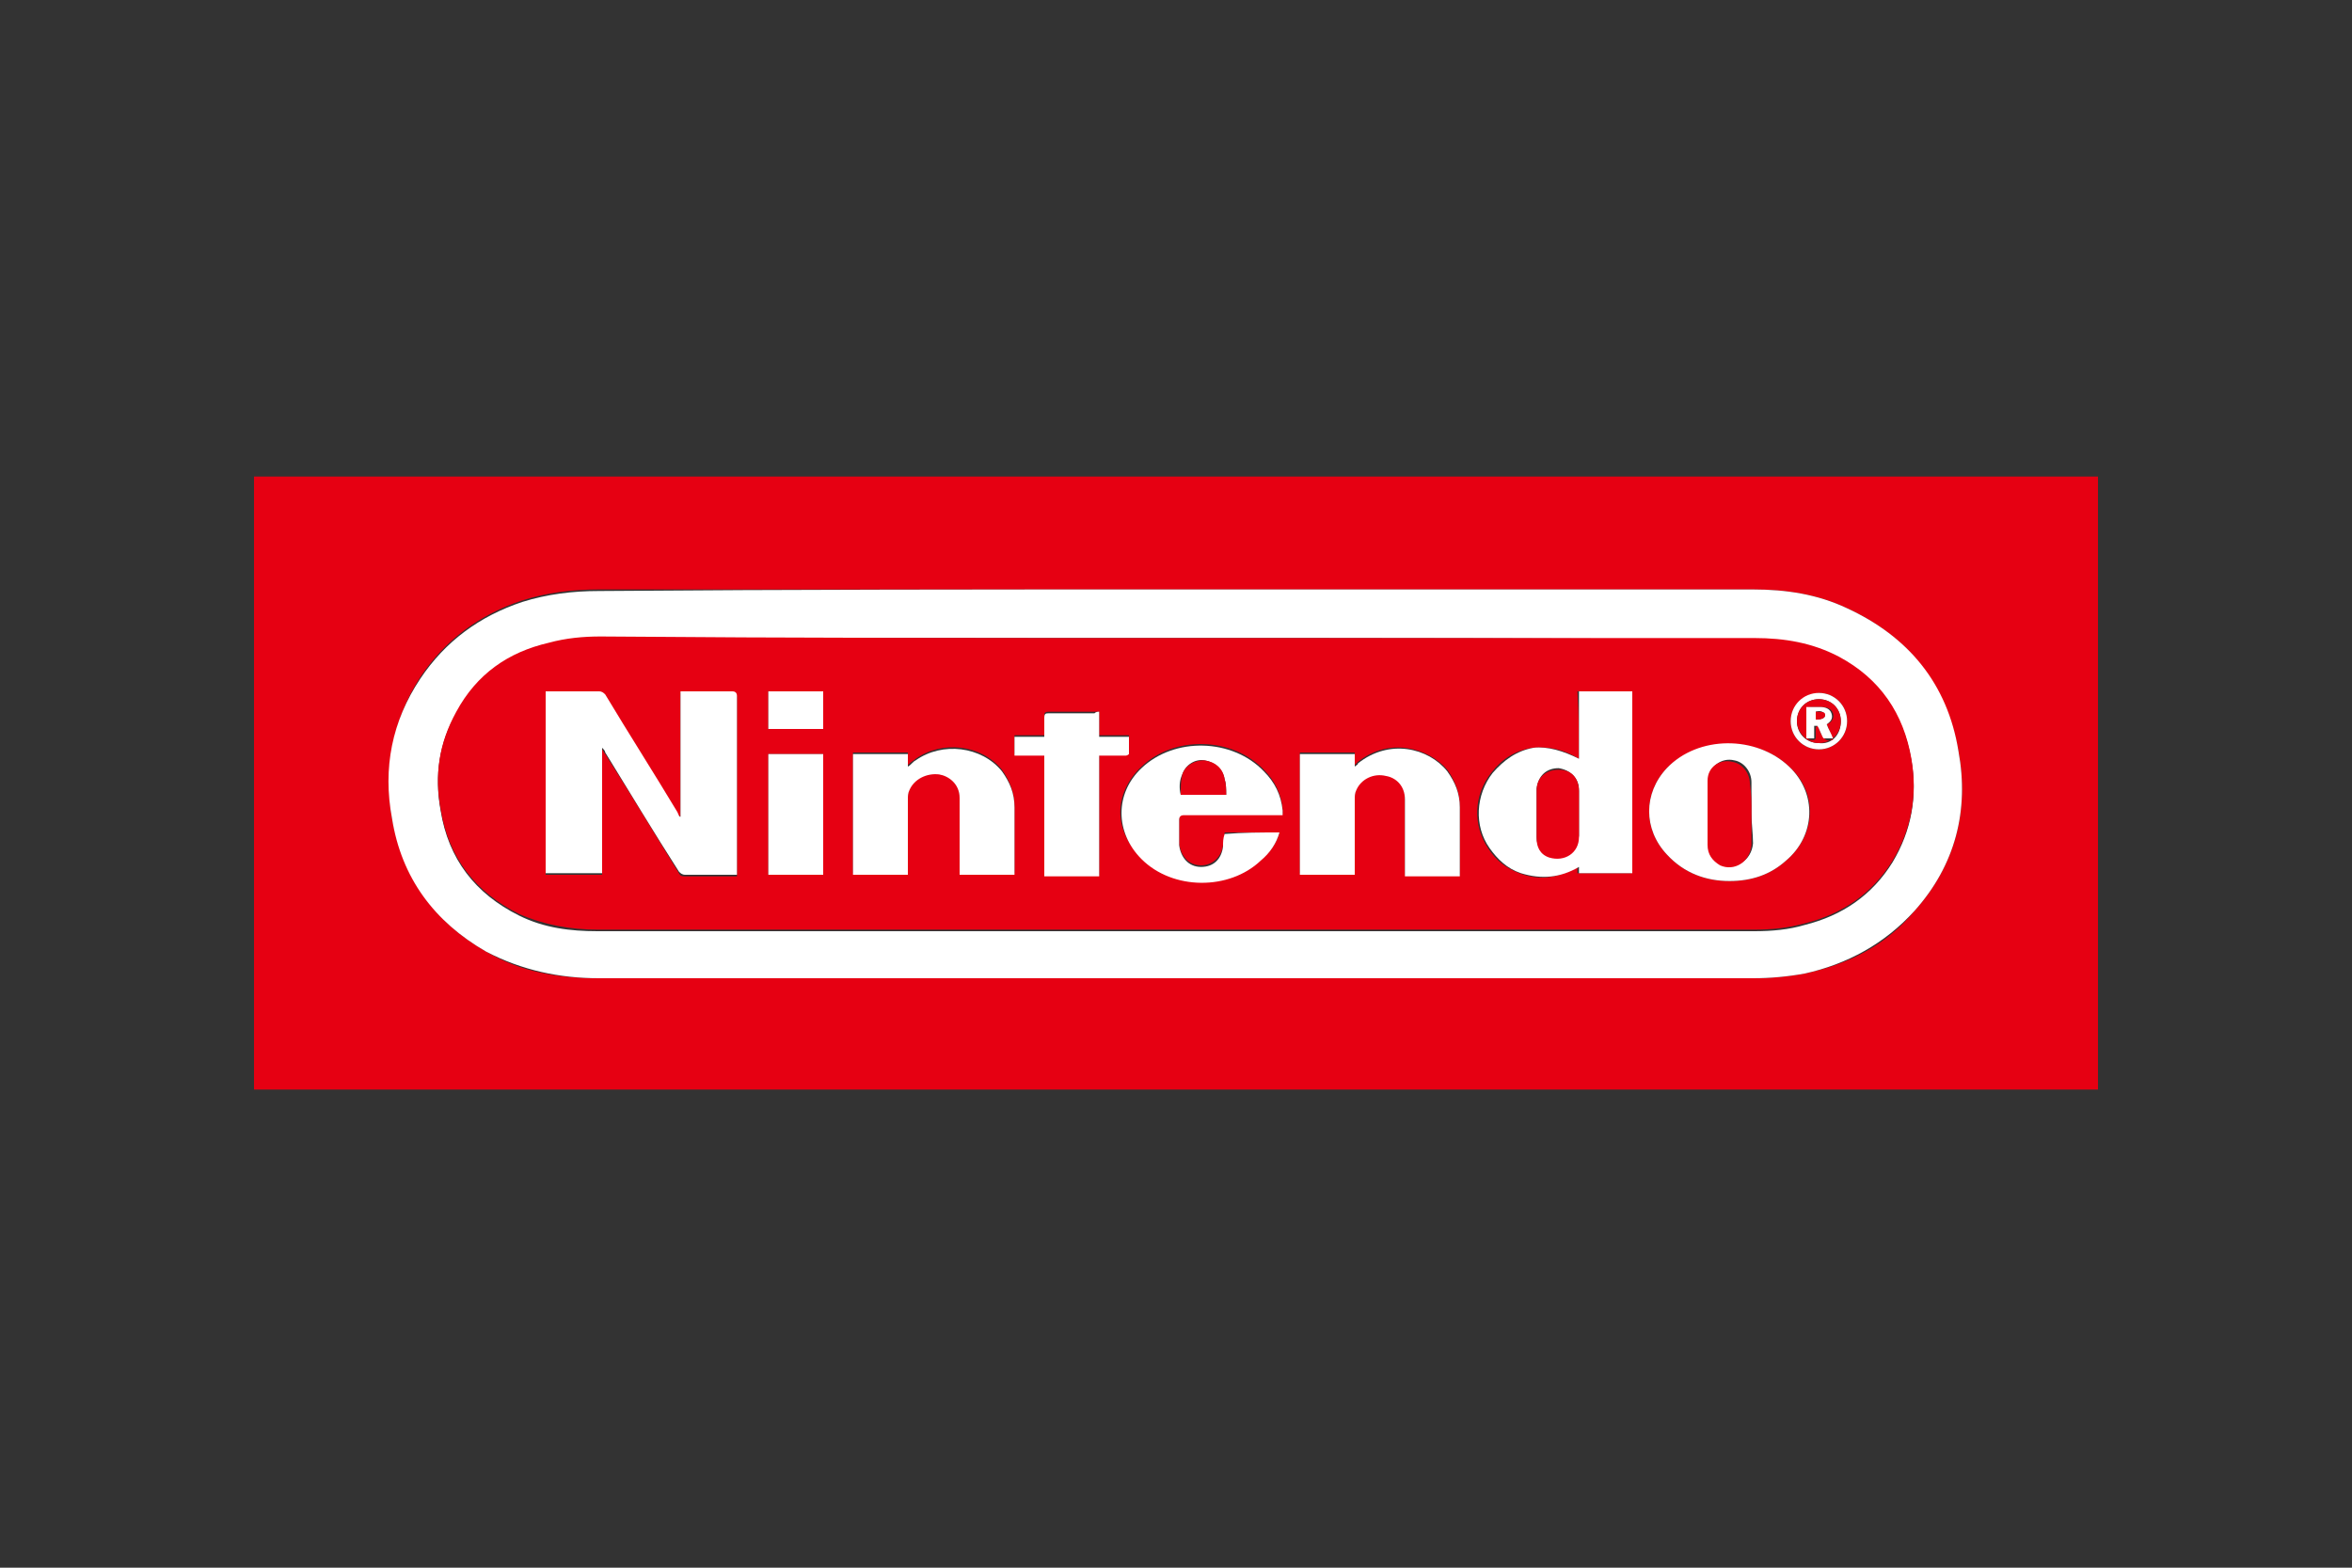 <?xml version="1.0" encoding="utf-8"?>
<!-- Generator: Adobe Illustrator 23.0.1, SVG Export Plug-In . SVG Version: 6.00 Build 0)  -->
<svg version="1.1" id="Слой_1" xmlns="http://www.w3.org/2000/svg" xmlns:xlink="http://www.w3.org/1999/xlink" x="0px" y="0px"
	 width="150px" height="100px" viewBox="0 0 150 100" style="enable-background:new 0 0 150 100;" xml:space="preserve">
<rect x="0" y="0" width="150" height="100" fill="#333333" stroke="none"/>
<style type="text/css">
	.st0{fill:#E60012;}
	.st1{fill:#FFFFFF;}
</style>
<g>
	<path class="st0" d="M16.2,30.4c39.2,0,78.4,0,117.6,0c0,13,0,26.1,0,39.1c-39.2,0-78.4,0-117.6,0C16.2,56.5,16.2,43.5,16.2,30.4z
		 M75,37.6c-12.3,0-24.6,0-36.8,0c-1.7,0-3.3,0.2-4.9,0.7c-2.7,0.9-4.9,2.5-6.5,4.9C25,46,24.5,49,25,52.2c0.7,3.8,2.7,6.6,6,8.5
		c2.2,1.3,4.6,1.7,7.2,1.7c24.5,0,49.1,0,73.6,0c1.1,0,2.2-0.1,3.3-0.3c2.8-0.6,5.2-1.8,7-4c2.6-2.9,3.5-6.4,2.8-10.2
		c-0.8-4.3-3.2-7.3-7.1-9.1c-1.9-0.9-3.9-1.2-6-1.2C99.6,37.6,87.3,37.6,75,37.6z"/>
	<path class="st1" d="M75,37.6c12.3,0,24.6,0,36.8,0c2.1,0,4.1,0.3,6,1.2c3.9,1.8,6.4,4.8,7.1,9.1c0.7,3.8-0.2,7.3-2.8,10.2
		c-1.9,2.1-4.3,3.4-7,4c-1.1,0.2-2.2,0.3-3.3,0.3c-24.5,0-49.1,0-73.6,0c-2.5,0-4.9-0.5-7.2-1.7c-3.3-1.9-5.4-4.7-6-8.5
		c-0.6-3.2,0-6.2,1.8-8.9c1.6-2.4,3.8-4,6.5-4.9c1.6-0.5,3.2-0.7,4.9-0.7C50.4,37.6,62.7,37.6,75,37.6z M75,40.7
		C75,40.7,75,40.7,75,40.7c-12.2,0-24.5,0-36.7,0c-1.1,0-2.2,0.1-3.3,0.4c-2.6,0.7-4.6,2.1-5.9,4.4c-1.1,1.9-1.4,4-1,6.2
		c0.5,3.1,2.2,5.3,5,6.7c1.6,0.8,3.3,1,5,1c24.6,0,49.2,0,73.8,0c1.1,0,2.2-0.1,3.2-0.4c2.4-0.6,4.3-1.9,5.6-4
		c1.2-2,1.6-4.2,1.2-6.5c-0.5-2.9-2-5.1-4.6-6.5c-1.7-0.9-3.5-1.2-5.4-1.2C99.6,40.7,87.3,40.7,75,40.7z"/>
	<path class="st0" d="M75,40.7c12.3,0,24.6,0,36.9,0c1.9,0,3.7,0.3,5.4,1.2c2.6,1.4,4.1,3.6,4.6,6.5c0.4,2.3,0,4.5-1.2,6.5
		c-1.3,2.1-3.2,3.4-5.6,4c-1.1,0.3-2.1,0.4-3.2,0.4c-24.6,0-49.2,0-73.8,0c-1.7,0-3.4-0.3-5-1c-2.8-1.4-4.5-3.6-5-6.7
		c-0.4-2.2-0.1-4.2,1-6.2c1.3-2.4,3.3-3.8,5.9-4.4c1.1-0.3,2.2-0.4,3.3-0.4C50.5,40.7,62.7,40.7,75,40.7C75,40.7,75,40.7,75,40.7z
		 M43.4,52.1C43.4,52.1,43.4,52.1,43.4,52.1c-0.1-0.1-0.2-0.1-0.2-0.2c-1.5-2.5-3.1-5-4.6-7.5c-0.1-0.2-0.2-0.2-0.4-0.2
		c-1,0-2,0-3.1,0c-0.1,0-0.2,0-0.3,0c0,3.9,0,7.8,0,11.6c1.2,0,2.4,0,3.6,0c0-2.7,0-5.3,0-8c0.1,0.1,0.1,0.2,0.2,0.3
		c1.6,2.5,3.1,5,4.7,7.6c0.1,0.2,0.2,0.2,0.4,0.2c1,0,2,0,3,0c0.1,0,0.2,0,0.3,0c0-0.1,0-0.2,0-0.2c0-3.7,0-7.4,0-11.2
		c0-0.2-0.1-0.3-0.3-0.3c-1,0-2.1,0-3.1,0c-0.1,0-0.2,0-0.2,0C43.4,46.8,43.4,49.5,43.4,52.1z M100.7,48.4c-1-0.6-1.9-0.8-3-0.7
		c-1.1,0.2-1.9,0.7-2.6,1.6c-1.1,1.4-1.2,3.3-0.2,4.8c0.5,0.8,1.2,1.3,2,1.6c1.3,0.5,2.5,0.3,3.7-0.4c0,0.2,0,0.3,0,0.4
		c1.2,0,2.3,0,3.4,0c0-3.9,0-7.7,0-11.6c-1.2,0-2.3,0-3.4,0C100.7,45.6,100.7,47,100.7,48.4z M57.9,55.8c0-0.1,0-0.2,0-0.3
		c0-1.5,0-3,0-4.6c0-0.2,0-0.4,0.1-0.6c0.3-0.7,1.1-1.1,1.9-1c0.6,0.1,1.3,0.6,1.3,1.5c0,1.5,0,3.1,0,4.6c0,0.1,0,0.2,0,0.3
		c1.2,0,2.3,0,3.5,0c0-0.1,0-0.1,0-0.1c0-1.4,0-2.8,0-4.2c0-0.8-0.3-1.6-0.8-2.3c-1.3-1.6-3.8-1.9-5.5-0.7c-0.1,0.1-0.3,0.2-0.5,0.4
		c0-0.3,0-0.5,0-0.8c-1.2,0-2.3,0-3.5,0c0,2.6,0,5.1,0,7.7C55.6,55.8,56.8,55.8,57.9,55.8z M86.4,55.8c0-0.1,0-0.2,0-0.3
		c0-1.5,0-3,0-4.6c0-0.2,0-0.4,0.1-0.6c0.3-0.7,1.1-1.1,1.9-0.9c0.6,0.1,1.2,0.6,1.2,1.5c0,1.5,0,3,0,4.6c0,0.1,0,0.2,0,0.3
		c1.2,0,2.3,0,3.5,0c0-0.1,0-0.1,0-0.1c0-1.4,0-2.8,0-4.3c0-0.8-0.3-1.6-0.8-2.3c-1.2-1.4-3.7-2.1-5.7-0.5c-0.1,0.1-0.1,0.1-0.2,0.2
		c0-0.3,0-0.5,0-0.8c-1.2,0-2.3,0-3.5,0c0,2.6,0,5.2,0,7.7C84.1,55.8,85.2,55.8,86.4,55.8z M110.3,56.2c1.4,0,2.6-0.4,3.6-1.3
		c1.9-1.6,2.1-4.3,0.2-6c-2.1-2-5.8-1.9-7.8,0.1c-1.5,1.6-1.5,3.9,0,5.5C107.4,55.7,108.8,56.2,110.3,56.2z M81.6,53.1
		c-1.2,0-2.3,0-3.5,0c0,0.3,0,0.6-0.1,0.8c-0.1,0.8-0.7,1.3-1.4,1.3c-0.8,0-1.3-0.6-1.4-1.4c0-0.5,0-1.1,0-1.6
		c0-0.2,0.1-0.3,0.3-0.3c2,0,4,0,6,0c0.1,0,0.2,0,0.3,0c0-0.1,0-0.2,0-0.3c-0.1-1-0.5-1.8-1.2-2.5c-2-2.1-5.7-2.2-7.8-0.2
		c-1.8,1.7-1.8,4.1,0,5.8c2,1.9,5.6,2,7.6,0.1C81,54.4,81.4,53.8,81.6,53.1z M70.1,45.4c-0.1,0-0.2,0-0.3,0c-1,0-1.9,0-2.9,0
		c-0.3,0-0.3,0.1-0.3,0.3c0,0.4,0,0.8,0,1.2c-0.6,0-1.3,0-1.9,0c0,0.4,0,0.8,0,1.2c0.6,0,1.2,0,1.9,0c0,2.6,0,5.1,0,7.7
		c1.2,0,2.3,0,3.5,0c0-2.6,0-5.1,0-7.7c0.1,0,0.2,0,0.3,0c0.5,0,0.9,0,1.4,0c0.1,0,0.2-0.1,0.2-0.1c0-0.3,0-0.7,0-1.1
		c-0.7,0-1.3,0-1.9,0C70.1,46.4,70.1,45.9,70.1,45.4z M49,55.8c1.2,0,2.3,0,3.5,0c0-2.6,0-5.2,0-7.7c-1.2,0-2.3,0-3.5,0
		C49,50.7,49,53.2,49,55.8z M49,46.5c1.2,0,2.3,0,3.5,0c0-0.8,0-1.6,0-2.4c-1.2,0-2.3,0-3.5,0C49,45,49,45.7,49,46.5z M114.2,46
		c0,1,0.8,1.8,1.8,1.8c1,0,1.8-0.8,1.8-1.8c0-1-0.8-1.8-1.8-1.8C115,44.3,114.2,45,114.2,46z"/>
	<path class="st1" d="M43.4,52.1c0-2.6,0-5.3,0-8c0.1,0,0.2,0,0.2,0c1,0,2.1,0,3.1,0c0.2,0,0.3,0.1,0.3,0.3c0,3.7,0,7.4,0,11.2
		c0,0.1,0,0.1,0,0.2c-0.1,0-0.2,0-0.3,0c-1,0-2,0-3,0c-0.2,0-0.3-0.1-0.4-0.2c-1.6-2.5-3.1-5-4.7-7.6c0-0.1-0.1-0.2-0.2-0.3
		c0,2.7,0,5.4,0,8c-1.2,0-2.4,0-3.6,0c0-3.9,0-7.7,0-11.6c0.1,0,0.2,0,0.3,0c1,0,2,0,3.1,0c0.2,0,0.3,0.1,0.4,0.2
		c1.5,2.5,3.1,5,4.6,7.5C43.3,52,43.3,52.1,43.4,52.1C43.4,52.1,43.4,52.1,43.4,52.1z"/>
	<path class="st1" d="M100.7,48.4c0-1.5,0-2.9,0-4.3c1.2,0,2.3,0,3.4,0c0,3.9,0,7.7,0,11.6c-1.1,0-2.3,0-3.4,0c0-0.1,0-0.2,0-0.4
		c-1.2,0.7-2.4,0.8-3.7,0.4c-0.9-0.3-1.5-0.9-2-1.6c-1-1.4-0.9-3.4,0.2-4.8c0.7-0.8,1.5-1.4,2.6-1.6C98.7,47.6,99.7,47.9,100.7,48.4
		z M100.7,51.9c0-0.5,0-1,0-1.5c0-0.8-0.6-1.3-1.3-1.4c-0.8,0-1.3,0.5-1.4,1.3c0,1,0,2,0,3.1c0,0.6,0.3,1,0.8,1.2
		c0.9,0.3,1.8-0.3,1.9-1.3C100.7,52.9,100.7,52.4,100.7,51.9z"/>
	<path class="st1" d="M57.9,55.8c-1.2,0-2.3,0-3.5,0c0-2.6,0-5.1,0-7.7c1.2,0,2.3,0,3.5,0c0,0.2,0,0.5,0,0.8
		c0.2-0.1,0.3-0.3,0.5-0.4c1.7-1.2,4.2-0.9,5.5,0.7c0.5,0.7,0.8,1.4,0.8,2.3c0,1.4,0,2.8,0,4.2c0,0,0,0.1,0,0.1c-1.2,0-2.3,0-3.5,0
		c0-0.1,0-0.2,0-0.3c0-1.5,0-3.1,0-4.6c0-0.9-0.7-1.4-1.3-1.5c-0.8-0.1-1.6,0.3-1.9,1c-0.1,0.2-0.1,0.4-0.1,0.6c0,1.5,0,3,0,4.6
		C57.9,55.6,57.9,55.7,57.9,55.8z"/>
	<path class="st1" d="M86.4,55.8c-1.2,0-2.3,0-3.5,0c0-2.6,0-5.1,0-7.7c1.2,0,2.3,0,3.5,0c0,0.2,0,0.5,0,0.8
		c0.1-0.1,0.2-0.1,0.2-0.2c2-1.6,4.5-1,5.7,0.5c0.5,0.7,0.8,1.4,0.8,2.3c0,1.4,0,2.8,0,4.3c0,0,0,0.1,0,0.1c-1.1,0-2.3,0-3.5,0
		c0-0.1,0-0.2,0-0.3c0-1.5,0-3,0-4.6c0-0.9-0.6-1.4-1.2-1.5c-0.8-0.2-1.6,0.2-1.9,0.9c-0.1,0.2-0.1,0.4-0.1,0.6c0,1.5,0,3,0,4.6
		C86.4,55.6,86.4,55.7,86.4,55.8z"/>
	<path class="st1" d="M110.3,56.2c-1.5,0-2.9-0.5-4-1.7c-1.5-1.6-1.5-3.9,0-5.5c2-2.1,5.7-2.1,7.8-0.1c1.8,1.7,1.7,4.4-0.2,6
		C112.9,55.8,111.7,56.2,110.3,56.2z M111.7,51.9C111.7,51.9,111.7,51.9,111.7,51.9c0-0.7,0-1.3,0-2c0-0.7-0.5-1.3-1.1-1.4
		c-0.8-0.2-1.6,0.4-1.6,1.2c-0.1,1.3-0.1,2.7,0,4.1c0,0.6,0.3,1,0.8,1.3c0.9,0.4,1.9-0.2,2-1.3C111.8,53.2,111.7,52.5,111.7,51.9z"
		/>
	<path class="st1" d="M81.6,53.1c-0.2,0.7-0.6,1.3-1.2,1.8c-2,1.9-5.6,1.9-7.6-0.1c-1.7-1.7-1.7-4.2,0-5.8c2.1-2,5.8-1.9,7.8,0.2
		c0.7,0.7,1.1,1.5,1.2,2.5c0,0.1,0,0.2,0,0.3c-0.1,0-0.2,0-0.3,0c-2,0-4,0-6,0c-0.2,0-0.3,0.1-0.3,0.3c0,0.5,0,1.1,0,1.6
		c0.1,0.8,0.6,1.4,1.4,1.4c0.8,0,1.3-0.5,1.4-1.3c0-0.3,0-0.5,0.1-0.8C79.3,53.1,80.4,53.1,81.6,53.1z M75.3,50.7c1,0,1.9,0,2.9,0
		c0-0.4,0-0.7-0.1-1c-0.1-0.6-0.6-1.1-1.3-1.2c-0.6-0.1-1.2,0.3-1.4,0.9C75.2,49.8,75.2,50.3,75.3,50.7z"/>
	<path class="st1" d="M70.1,45.4c0,0.5,0,1,0,1.6c0.6,0,1.2,0,1.9,0c0,0.4,0,0.7,0,1.1c0,0-0.1,0.1-0.2,0.1c-0.5,0-0.9,0-1.4,0
		c-0.1,0-0.2,0-0.3,0c0,2.6,0,5.1,0,7.7c-1.2,0-2.3,0-3.5,0c0-2.6,0-5.1,0-7.7c-0.6,0-1.3,0-1.9,0c0-0.4,0-0.8,0-1.2
		c0.6,0,1.2,0,1.9,0c0-0.4,0-0.8,0-1.2c0-0.3,0.1-0.3,0.3-0.3c1,0,1.9,0,2.9,0C69.9,45.4,70,45.4,70.1,45.4z"/>
	<path class="st1" d="M49,55.8c0-2.6,0-5.1,0-7.7c1.2,0,2.3,0,3.5,0c0,2.6,0,5.1,0,7.7C51.3,55.8,50.2,55.8,49,55.8z"/>
	<path class="st1" d="M49,46.5c0-0.8,0-1.6,0-2.4c1.2,0,2.3,0,3.5,0c0,0.8,0,1.6,0,2.4C51.3,46.5,50.2,46.5,49,46.5z"/>
	<path class="st1" d="M114.2,46c0-1,0.8-1.8,1.8-1.8c1,0,1.8,0.8,1.8,1.8c0,1-0.8,1.8-1.8,1.8C115,47.8,114.2,47,114.2,46z
		 M117.4,46c0-0.8-0.6-1.4-1.4-1.4c-0.8,0-1.4,0.6-1.4,1.4c0,0.8,0.6,1.4,1.4,1.4C116.8,47.5,117.4,46.9,117.4,46z"/>
	<path class="st0" d="M100.7,51.9c0,0.5,0,1,0,1.5c0,1-0.9,1.6-1.9,1.3c-0.6-0.2-0.8-0.7-0.8-1.2c0-1,0-2,0-3.1
		c0-0.8,0.6-1.3,1.4-1.3c0.8,0,1.3,0.5,1.3,1.4C100.7,50.9,100.7,51.4,100.7,51.9z"/>
	<path class="st0" d="M111.7,51.9c0,0.7,0,1.3,0,2c-0.1,1.1-1.1,1.7-2,1.3c-0.5-0.3-0.8-0.7-0.8-1.3c0-1.4,0-2.7,0-4.1
		c0-0.9,0.8-1.4,1.6-1.2c0.6,0.1,1.1,0.7,1.1,1.4C111.7,50.6,111.7,51.2,111.7,51.9C111.7,51.9,111.7,51.9,111.7,51.9z"/>
	<path class="st0" d="M75.3,50.7c0-0.5,0-0.9,0.1-1.3c0.2-0.6,0.8-0.9,1.4-0.9c0.7,0.1,1.2,0.5,1.3,1.2c0.1,0.3,0.1,0.7,0.1,1
		C77.2,50.7,76.2,50.7,75.3,50.7z"/>
	<path class="st0" d="M117.4,46c0,0.8-0.6,1.4-1.4,1.4c-0.8,0-1.4-0.7-1.4-1.4c0-0.8,0.6-1.4,1.4-1.4
		C116.8,44.6,117.4,45.2,117.4,46z M116.5,46.2c0.3-0.1,0.5-0.4,0.4-0.7c-0.1-0.3-0.4-0.4-0.7-0.4c-0.2,0-0.5,0-0.7,0
		c-0.1,0-0.2,0.1-0.2,0.2c0,0.6,0,1.1,0,1.7c0,0.2,0.1,0.2,0.3,0.2c0.1,0,0.2,0,0.2-0.2c0-0.2,0-0.4,0-0.6c0,0,0.1-0.1,0.1-0.1
		c0.1,0,0.1,0.1,0.1,0.2c0.1,0.1,0.1,0.3,0.2,0.4c0.2,0.3,0.3,0.4,0.7,0.3C116.7,46.7,116.6,46.4,116.5,46.2z"/>
	<path class="st1" d="M116.5,46.2c0.1,0.3,0.3,0.6,0.4,0.9c-0.5,0,0,0-0.6,0c-0.1-0.1-0.3-0.7-0.4-0.8c-0.1,0,0,0-0.2,0
		c0,0.2,0,0.6,0,0.8c-0.5,0-0.1,0-0.5,0c0-0.6,0-0.2,0-2c0.2,0,0.7,0,0.9,0c0.3,0,0.6,0.1,0.7,0.4C116.9,45.8,116.8,46,116.5,46.2z
		 M115.8,45.4c0,0.2,0,0.4,0,0.5c0.4,0,0.6-0.1,0.6-0.3C116.3,45.4,116.1,45.3,115.8,45.4z"/>
	<path class="st0" d="M115.8,45.4c0.4,0,0.6,0,0.6,0.2c0,0.2-0.2,0.3-0.6,0.3C115.8,45.7,115.8,45.6,115.8,45.4z"/>
</g>
</svg>

